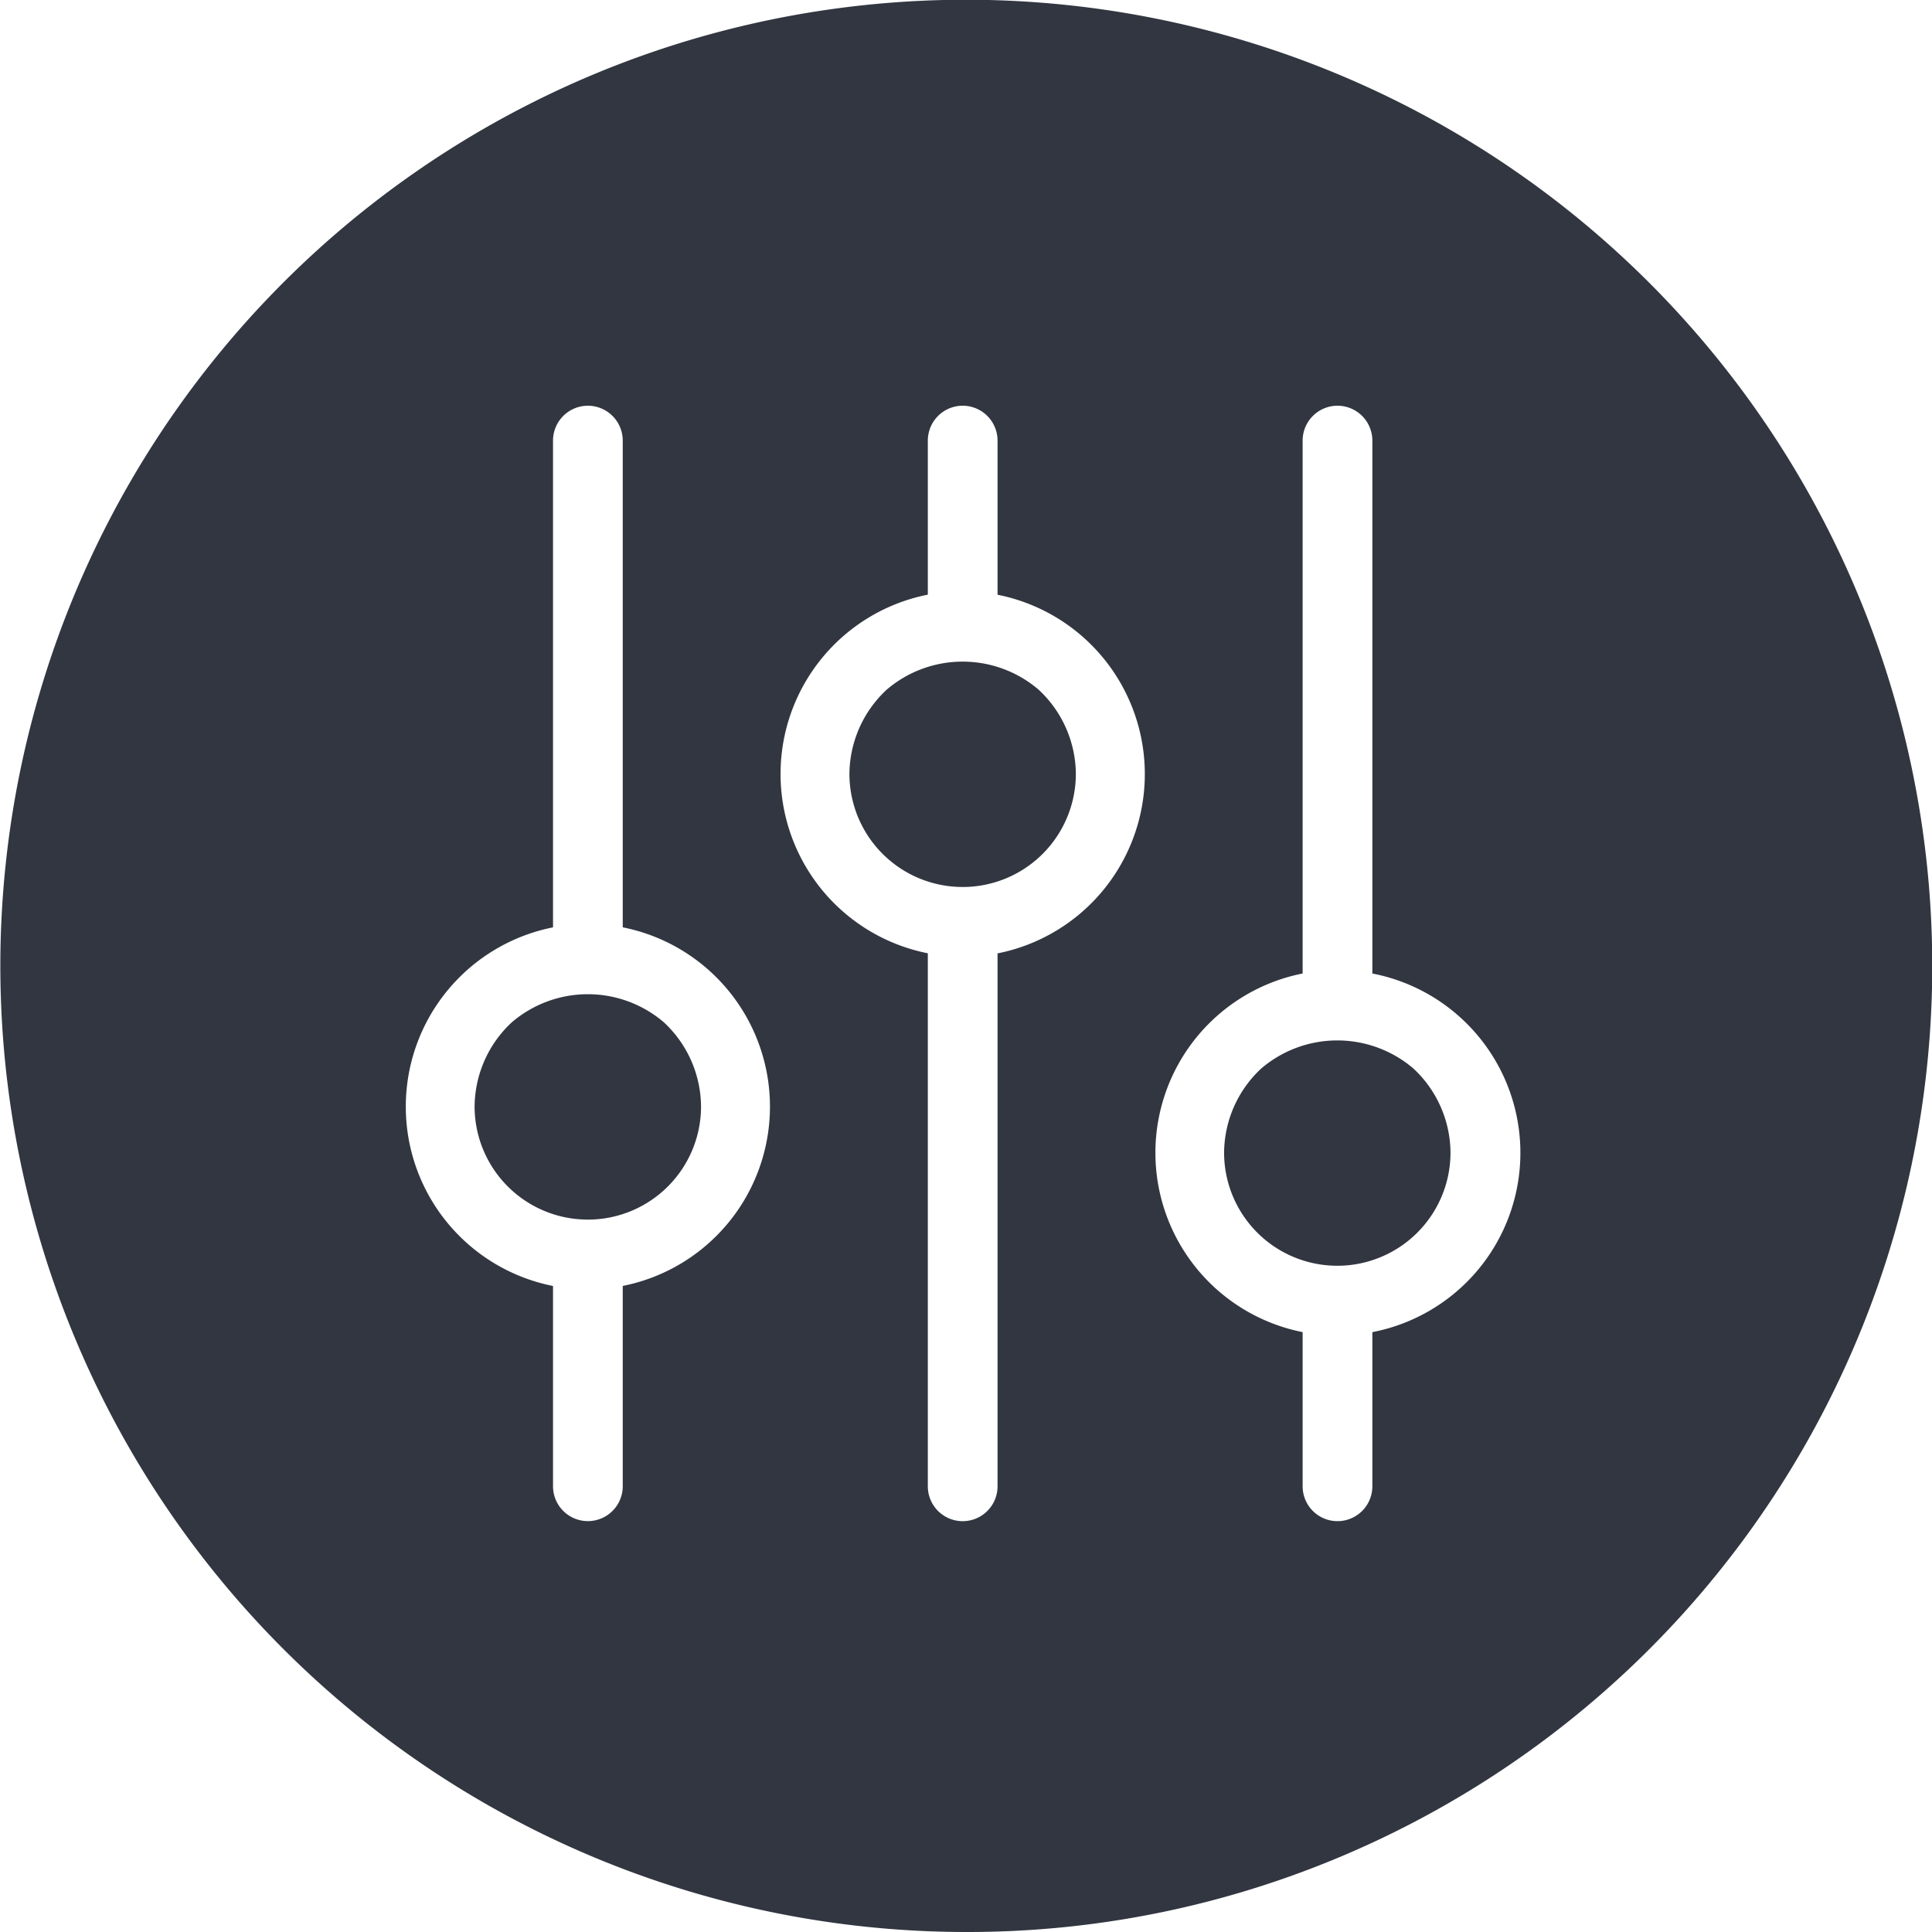 <svg xmlns="http://www.w3.org/2000/svg" width="100" height="100" viewBox="0 0 100 100"><defs><style>.a{fill:#313640;}</style></defs><path class="a" d="M50,100A50.013,50.013,0,0,1,30.538,3.929,50.013,50.013,0,0,1,69.462,96.071,49.686,49.686,0,0,1,50,100ZM69.224,21a1.807,1.807,0,0,0-1.8,1.8V50.388a9.462,9.462,0,0,0,0,18.562V76.93a1.8,1.8,0,1,0,3.609,0V68.951a9.452,9.452,0,0,0,0-18.562V22.8A1.807,1.807,0,0,0,69.224,21Zm-19.4,0a1.807,1.807,0,0,0-1.8,1.8v7.979a9.462,9.462,0,0,0,0,18.563V76.931a1.8,1.8,0,0,0,3.609,0V49.347a9.462,9.462,0,0,0,0-18.563V22.805A1.807,1.807,0,0,0,49.825,21Zm-19.4,0a1.807,1.807,0,0,0-1.8,1.8V48a9.462,9.462,0,0,0,0,18.562V76.928a1.8,1.8,0,0,0,3.609,0V66.56a9.462,9.462,0,0,0,0-18.562V22.805A1.807,1.807,0,0,0,30.426,21Zm38.8,44.515h-.007a5.859,5.859,0,0,1-5.858-5.846,6,6,0,0,1,1.922-4.363,6.06,6.06,0,0,1,7.876,0,6,6,0,0,1,1.921,4.363A5.861,5.861,0,0,1,69.228,65.516Zm-38.8-2.389h0a5.86,5.86,0,0,1-5.859-5.847,6.013,6.013,0,0,1,1.925-4.364,6.052,6.052,0,0,1,7.872,0,6.008,6.008,0,0,1,1.924,4.364A5.86,5.86,0,0,1,30.428,63.127Zm19.4-17.216h0a5.859,5.859,0,0,1-5.858-5.847A6.013,6.013,0,0,1,45.891,35.7a6.051,6.051,0,0,1,7.871,0,6.008,6.008,0,0,1,1.924,4.364A5.86,5.86,0,0,1,49.827,45.911Z"/></svg>
